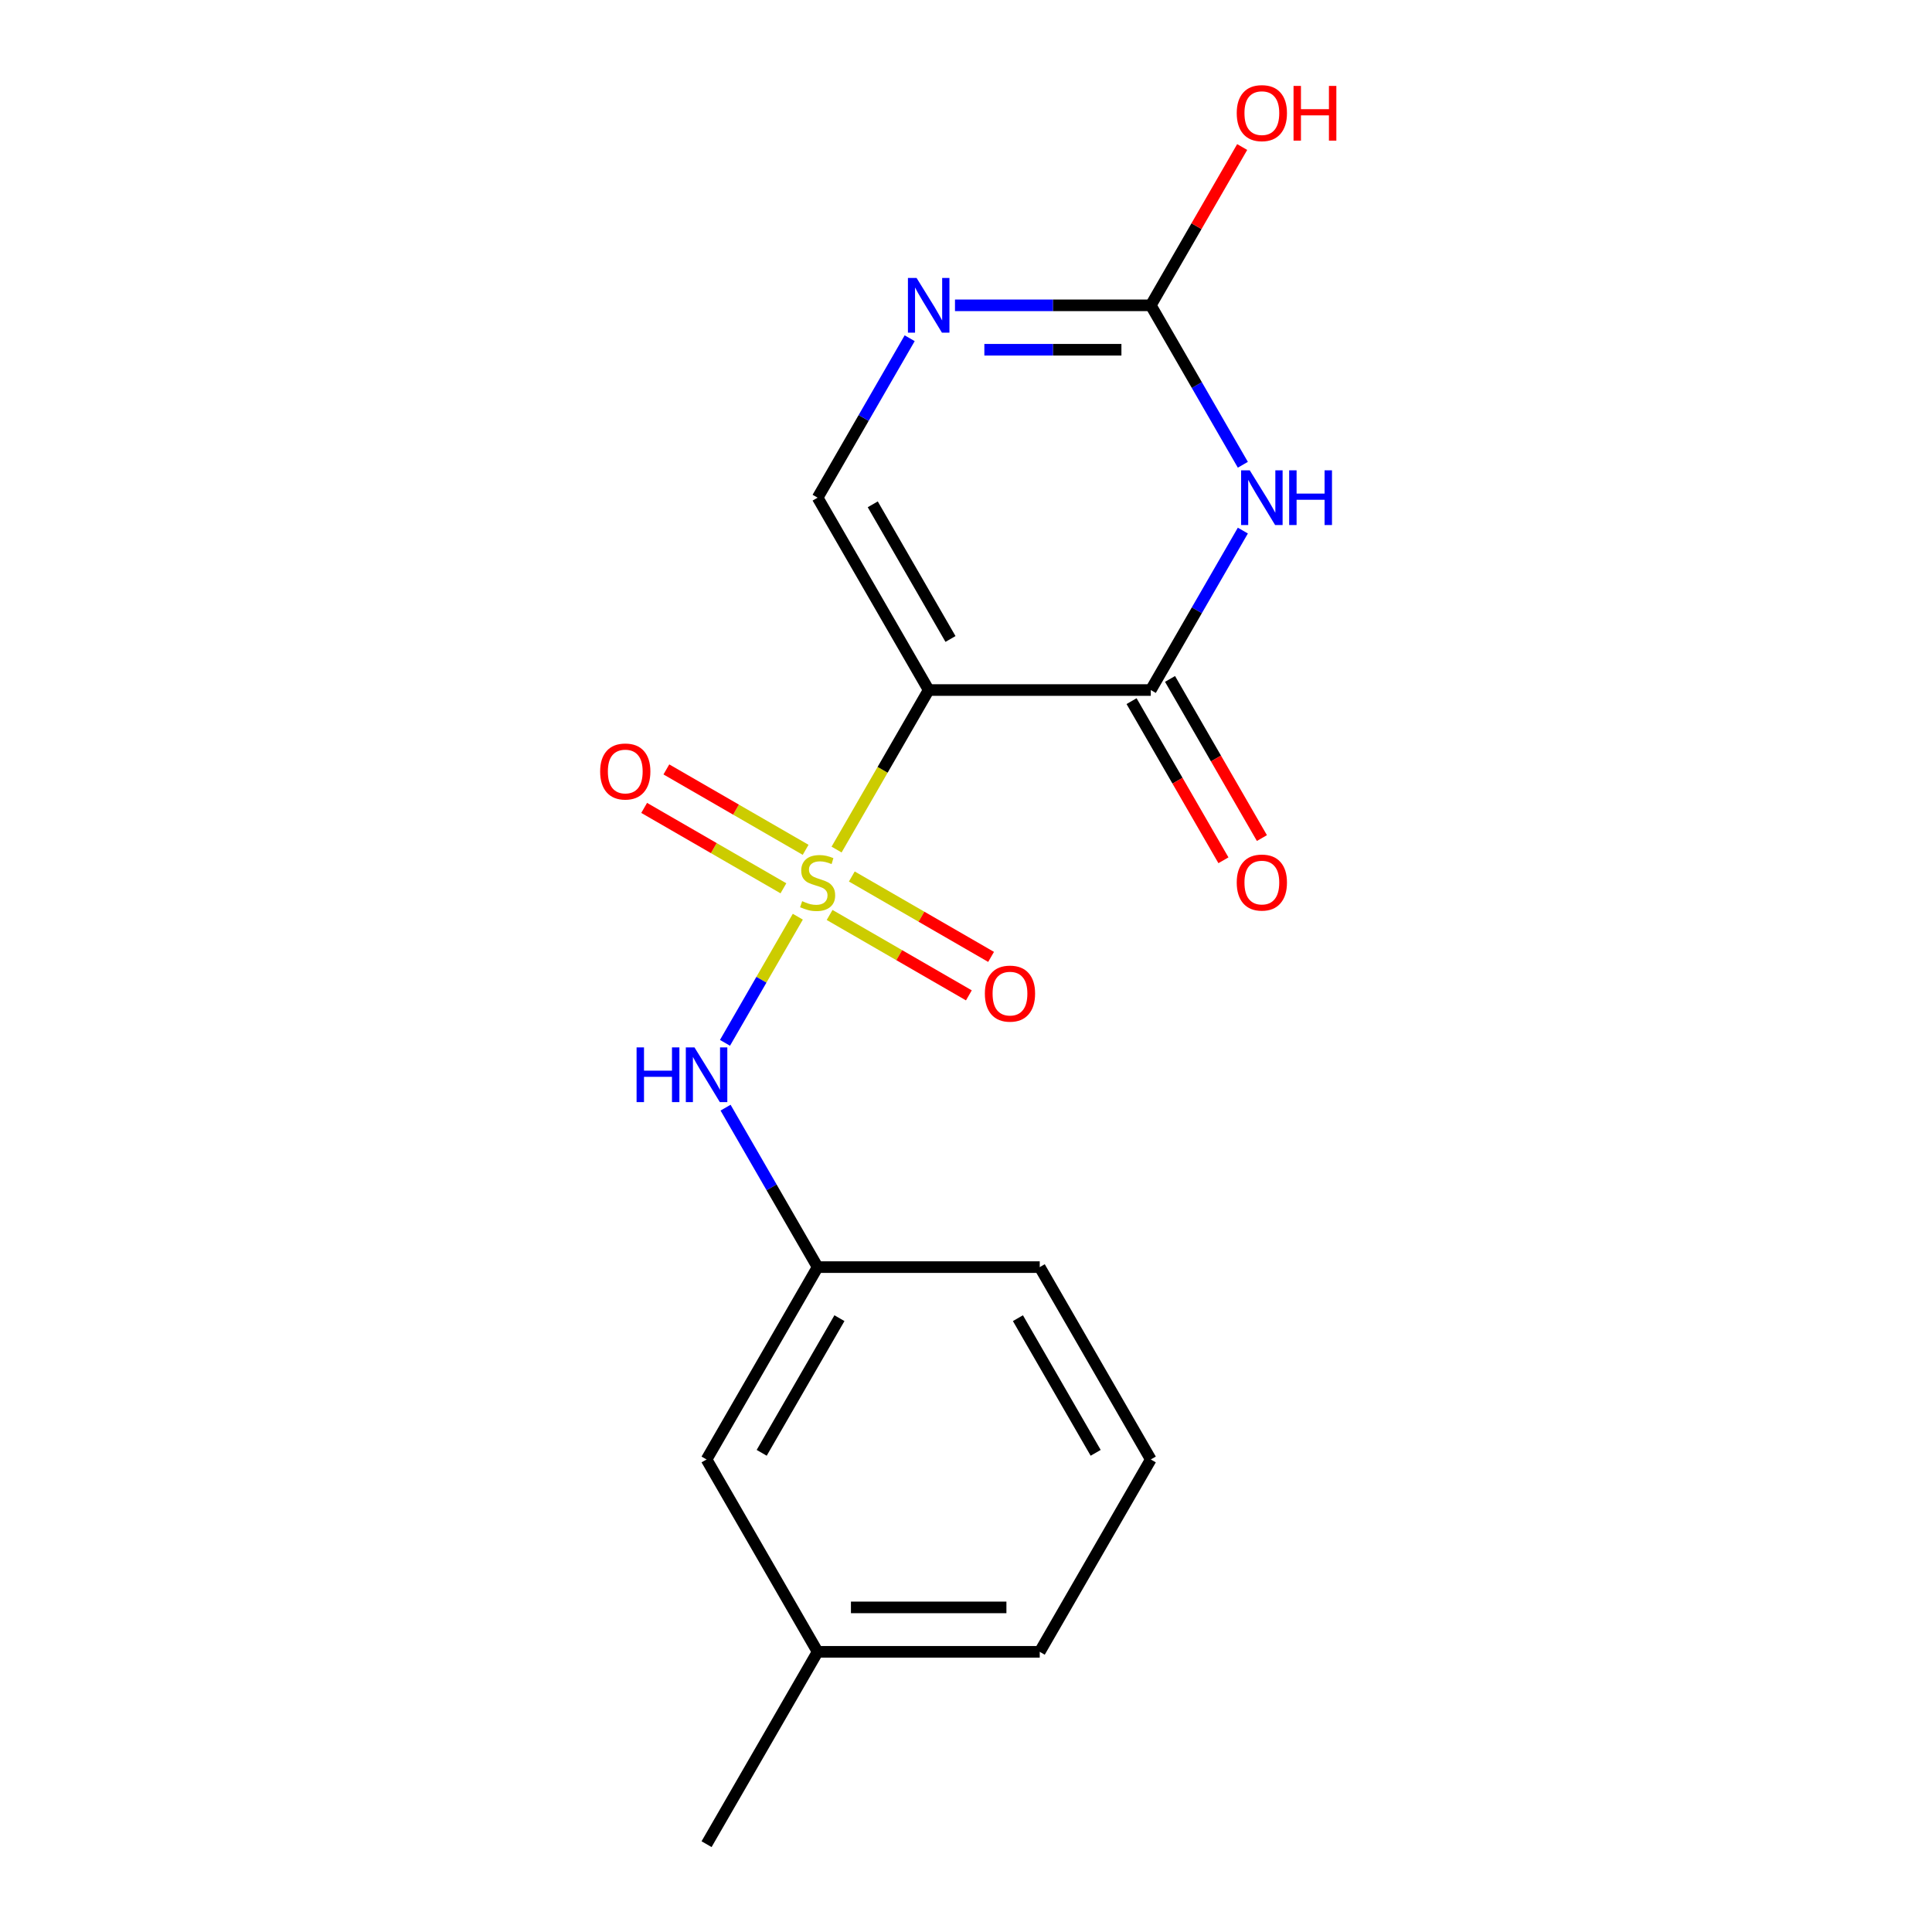 <?xml version='1.0' encoding='iso-8859-1'?>
<svg version='1.1' baseProfile='full'
              xmlns='http://www.w3.org/2000/svg'
                      xmlns:rdkit='http://www.rdkit.org/xml'
                      xmlns:xlink='http://www.w3.org/1999/xlink'
                  xml:space='preserve'
width='1000px' height='1000px' viewBox='0 0 1000 1000'>
<!-- END OF HEADER -->
<rect style='opacity:1.0;fill:#FFFFFF;stroke:none' width='1000' height='1000' x='0' y='0'> </rect>
<path class='bond-0' d='M 433.011,439.732 L 456.847,398.447' style='fill:none;fill-rule:evenodd;stroke:#CCCC00;stroke-width:6px;stroke-linecap:butt;stroke-linejoin:miter;stroke-opacity:1' />
<path class='bond-0' d='M 456.847,398.447 L 480.683,357.162' style='fill:none;fill-rule:evenodd;stroke:#000000;stroke-width:6px;stroke-linecap:butt;stroke-linejoin:miter;stroke-opacity:1' />
<path class='bond-6' d='M 412.949,474.48 L 394.102,507.124' style='fill:none;fill-rule:evenodd;stroke:#CCCC00;stroke-width:6px;stroke-linecap:butt;stroke-linejoin:miter;stroke-opacity:1' />
<path class='bond-6' d='M 394.102,507.124 L 375.255,539.768' style='fill:none;fill-rule:evenodd;stroke:#0000FF;stroke-width:6px;stroke-linecap:butt;stroke-linejoin:miter;stroke-opacity:1' />
<path class='bond-7' d='M 416.994,439.868 L 380.953,419.06' style='fill:none;fill-rule:evenodd;stroke:#CCCC00;stroke-width:6px;stroke-linecap:butt;stroke-linejoin:miter;stroke-opacity:1' />
<path class='bond-7' d='M 380.953,419.06 L 344.913,398.252' style='fill:none;fill-rule:evenodd;stroke:#FF0000;stroke-width:6px;stroke-linecap:butt;stroke-linejoin:miter;stroke-opacity:1' />
<path class='bond-7' d='M 405.497,459.78 L 369.457,438.973' style='fill:none;fill-rule:evenodd;stroke:#CCCC00;stroke-width:6px;stroke-linecap:butt;stroke-linejoin:miter;stroke-opacity:1' />
<path class='bond-7' d='M 369.457,438.973 L 333.416,418.165' style='fill:none;fill-rule:evenodd;stroke:#FF0000;stroke-width:6px;stroke-linecap:butt;stroke-linejoin:miter;stroke-opacity:1' />
<path class='bond-8' d='M 429.405,473.584 L 465.446,494.392' style='fill:none;fill-rule:evenodd;stroke:#CCCC00;stroke-width:6px;stroke-linecap:butt;stroke-linejoin:miter;stroke-opacity:1' />
<path class='bond-8' d='M 465.446,494.392 L 501.486,515.2' style='fill:none;fill-rule:evenodd;stroke:#FF0000;stroke-width:6px;stroke-linecap:butt;stroke-linejoin:miter;stroke-opacity:1' />
<path class='bond-8' d='M 440.902,453.671 L 476.942,474.479' style='fill:none;fill-rule:evenodd;stroke:#CCCC00;stroke-width:6px;stroke-linecap:butt;stroke-linejoin:miter;stroke-opacity:1' />
<path class='bond-8' d='M 476.942,474.479 L 512.983,495.287' style='fill:none;fill-rule:evenodd;stroke:#FF0000;stroke-width:6px;stroke-linecap:butt;stroke-linejoin:miter;stroke-opacity:1' />
<path class='bond-2' d='M 480.683,357.162 L 595.649,357.162' style='fill:none;fill-rule:evenodd;stroke:#000000;stroke-width:6px;stroke-linecap:butt;stroke-linejoin:miter;stroke-opacity:1' />
<path class='bond-4' d='M 480.683,357.162 L 423.2,257.598' style='fill:none;fill-rule:evenodd;stroke:#000000;stroke-width:6px;stroke-linecap:butt;stroke-linejoin:miter;stroke-opacity:1' />
<path class='bond-4' d='M 491.973,330.731 L 451.735,261.036' style='fill:none;fill-rule:evenodd;stroke:#000000;stroke-width:6px;stroke-linecap:butt;stroke-linejoin:miter;stroke-opacity:1' />
<path class='bond-1' d='M 643.298,274.632 L 619.474,315.897' style='fill:none;fill-rule:evenodd;stroke:#0000FF;stroke-width:6px;stroke-linecap:butt;stroke-linejoin:miter;stroke-opacity:1' />
<path class='bond-1' d='M 619.474,315.897 L 595.649,357.162' style='fill:none;fill-rule:evenodd;stroke:#000000;stroke-width:6px;stroke-linecap:butt;stroke-linejoin:miter;stroke-opacity:1' />
<path class='bond-18' d='M 643.298,240.564 L 619.474,199.299' style='fill:none;fill-rule:evenodd;stroke:#0000FF;stroke-width:6px;stroke-linecap:butt;stroke-linejoin:miter;stroke-opacity:1' />
<path class='bond-18' d='M 619.474,199.299 L 595.649,158.034' style='fill:none;fill-rule:evenodd;stroke:#000000;stroke-width:6px;stroke-linecap:butt;stroke-linejoin:miter;stroke-opacity:1' />
<path class='bond-9' d='M 585.693,362.91 L 609.471,404.095' style='fill:none;fill-rule:evenodd;stroke:#000000;stroke-width:6px;stroke-linecap:butt;stroke-linejoin:miter;stroke-opacity:1' />
<path class='bond-9' d='M 609.471,404.095 L 633.249,445.28' style='fill:none;fill-rule:evenodd;stroke:#FF0000;stroke-width:6px;stroke-linecap:butt;stroke-linejoin:miter;stroke-opacity:1' />
<path class='bond-9' d='M 605.606,351.414 L 629.384,392.598' style='fill:none;fill-rule:evenodd;stroke:#000000;stroke-width:6px;stroke-linecap:butt;stroke-linejoin:miter;stroke-opacity:1' />
<path class='bond-9' d='M 629.384,392.598 L 653.162,433.783' style='fill:none;fill-rule:evenodd;stroke:#FF0000;stroke-width:6px;stroke-linecap:butt;stroke-linejoin:miter;stroke-opacity:1' />
<path class='bond-3' d='M 595.649,158.034 L 544.973,158.034' style='fill:none;fill-rule:evenodd;stroke:#000000;stroke-width:6px;stroke-linecap:butt;stroke-linejoin:miter;stroke-opacity:1' />
<path class='bond-3' d='M 544.973,158.034 L 494.297,158.034' style='fill:none;fill-rule:evenodd;stroke:#0000FF;stroke-width:6px;stroke-linecap:butt;stroke-linejoin:miter;stroke-opacity:1' />
<path class='bond-3' d='M 580.447,181.027 L 544.973,181.027' style='fill:none;fill-rule:evenodd;stroke:#000000;stroke-width:6px;stroke-linecap:butt;stroke-linejoin:miter;stroke-opacity:1' />
<path class='bond-3' d='M 544.973,181.027 L 509.5,181.027' style='fill:none;fill-rule:evenodd;stroke:#0000FF;stroke-width:6px;stroke-linecap:butt;stroke-linejoin:miter;stroke-opacity:1' />
<path class='bond-11' d='M 595.649,158.034 L 619.3,117.069' style='fill:none;fill-rule:evenodd;stroke:#000000;stroke-width:6px;stroke-linecap:butt;stroke-linejoin:miter;stroke-opacity:1' />
<path class='bond-11' d='M 619.3,117.069 L 642.952,76.104' style='fill:none;fill-rule:evenodd;stroke:#FF0000;stroke-width:6px;stroke-linecap:butt;stroke-linejoin:miter;stroke-opacity:1' />
<path class='bond-5' d='M 423.2,257.598 L 447.024,216.333' style='fill:none;fill-rule:evenodd;stroke:#000000;stroke-width:6px;stroke-linecap:butt;stroke-linejoin:miter;stroke-opacity:1' />
<path class='bond-5' d='M 447.024,216.333 L 470.848,175.068' style='fill:none;fill-rule:evenodd;stroke:#0000FF;stroke-width:6px;stroke-linecap:butt;stroke-linejoin:miter;stroke-opacity:1' />
<path class='bond-10' d='M 375.551,573.324 L 399.375,614.589' style='fill:none;fill-rule:evenodd;stroke:#0000FF;stroke-width:6px;stroke-linecap:butt;stroke-linejoin:miter;stroke-opacity:1' />
<path class='bond-10' d='M 399.375,614.589 L 423.2,655.854' style='fill:none;fill-rule:evenodd;stroke:#000000;stroke-width:6px;stroke-linecap:butt;stroke-linejoin:miter;stroke-opacity:1' />
<path class='bond-12' d='M 423.2,655.854 L 365.716,755.418' style='fill:none;fill-rule:evenodd;stroke:#000000;stroke-width:6px;stroke-linecap:butt;stroke-linejoin:miter;stroke-opacity:1' />
<path class='bond-12' d='M 434.49,682.285 L 394.252,751.98' style='fill:none;fill-rule:evenodd;stroke:#000000;stroke-width:6px;stroke-linecap:butt;stroke-linejoin:miter;stroke-opacity:1' />
<path class='bond-15' d='M 423.2,655.854 L 538.166,655.854' style='fill:none;fill-rule:evenodd;stroke:#000000;stroke-width:6px;stroke-linecap:butt;stroke-linejoin:miter;stroke-opacity:1' />
<path class='bond-13' d='M 365.716,755.418 L 423.2,854.982' style='fill:none;fill-rule:evenodd;stroke:#000000;stroke-width:6px;stroke-linecap:butt;stroke-linejoin:miter;stroke-opacity:1' />
<path class='bond-17' d='M 423.2,854.982 L 365.716,954.545' style='fill:none;fill-rule:evenodd;stroke:#000000;stroke-width:6px;stroke-linecap:butt;stroke-linejoin:miter;stroke-opacity:1' />
<path class='bond-19' d='M 423.2,854.982 L 538.166,854.982' style='fill:none;fill-rule:evenodd;stroke:#000000;stroke-width:6px;stroke-linecap:butt;stroke-linejoin:miter;stroke-opacity:1' />
<path class='bond-19' d='M 440.445,831.988 L 520.921,831.988' style='fill:none;fill-rule:evenodd;stroke:#000000;stroke-width:6px;stroke-linecap:butt;stroke-linejoin:miter;stroke-opacity:1' />
<path class='bond-14' d='M 595.649,755.418 L 538.166,655.854' style='fill:none;fill-rule:evenodd;stroke:#000000;stroke-width:6px;stroke-linecap:butt;stroke-linejoin:miter;stroke-opacity:1' />
<path class='bond-14' d='M 567.114,751.98 L 526.876,682.285' style='fill:none;fill-rule:evenodd;stroke:#000000;stroke-width:6px;stroke-linecap:butt;stroke-linejoin:miter;stroke-opacity:1' />
<path class='bond-16' d='M 595.649,755.418 L 538.166,854.982' style='fill:none;fill-rule:evenodd;stroke:#000000;stroke-width:6px;stroke-linecap:butt;stroke-linejoin:miter;stroke-opacity:1' />
<path  class='atom-0' d='M 415.2 466.446
Q 415.52 466.566, 416.84 467.126
Q 418.16 467.686, 419.6 468.046
Q 421.08 468.366, 422.52 468.366
Q 425.2 468.366, 426.76 467.086
Q 428.32 465.766, 428.32 463.486
Q 428.32 461.926, 427.52 460.966
Q 426.76 460.006, 425.56 459.486
Q 424.36 458.966, 422.36 458.366
Q 419.84 457.606, 418.32 456.886
Q 416.84 456.166, 415.76 454.646
Q 414.72 453.126, 414.72 450.566
Q 414.72 447.006, 417.12 444.806
Q 419.56 442.606, 424.36 442.606
Q 427.64 442.606, 431.36 444.166
L 430.44 447.246
Q 427.04 445.846, 424.48 445.846
Q 421.72 445.846, 420.2 447.006
Q 418.68 448.126, 418.72 450.086
Q 418.72 451.606, 419.48 452.526
Q 420.28 453.446, 421.4 453.966
Q 422.56 454.486, 424.48 455.086
Q 427.04 455.886, 428.56 456.686
Q 430.08 457.486, 431.16 459.126
Q 432.28 460.726, 432.28 463.486
Q 432.28 467.406, 429.64 469.526
Q 427.04 471.606, 422.68 471.606
Q 420.16 471.606, 418.24 471.046
Q 416.36 470.526, 414.12 469.606
L 415.2 466.446
' fill='#CCCC00'/>
<path  class='atom-2' d='M 646.873 243.438
L 656.153 258.438
Q 657.073 259.918, 658.553 262.598
Q 660.033 265.278, 660.113 265.438
L 660.113 243.438
L 663.873 243.438
L 663.873 271.758
L 659.993 271.758
L 650.033 255.358
Q 648.873 253.438, 647.633 251.238
Q 646.433 249.038, 646.073 248.358
L 646.073 271.758
L 642.393 271.758
L 642.393 243.438
L 646.873 243.438
' fill='#0000FF'/>
<path  class='atom-2' d='M 667.273 243.438
L 671.113 243.438
L 671.113 255.478
L 685.593 255.478
L 685.593 243.438
L 689.433 243.438
L 689.433 271.758
L 685.593 271.758
L 685.593 258.678
L 671.113 258.678
L 671.113 271.758
L 667.273 271.758
L 667.273 243.438
' fill='#0000FF'/>
<path  class='atom-6' d='M 474.423 143.874
L 483.703 158.874
Q 484.623 160.354, 486.103 163.034
Q 487.583 165.714, 487.663 165.874
L 487.663 143.874
L 491.423 143.874
L 491.423 172.194
L 487.543 172.194
L 477.583 155.794
Q 476.423 153.874, 475.183 151.674
Q 473.983 149.474, 473.623 148.794
L 473.623 172.194
L 469.943 172.194
L 469.943 143.874
L 474.423 143.874
' fill='#0000FF'/>
<path  class='atom-7' d='M 329.496 542.13
L 333.336 542.13
L 333.336 554.17
L 347.816 554.17
L 347.816 542.13
L 351.656 542.13
L 351.656 570.45
L 347.816 570.45
L 347.816 557.37
L 333.336 557.37
L 333.336 570.45
L 329.496 570.45
L 329.496 542.13
' fill='#0000FF'/>
<path  class='atom-7' d='M 359.456 542.13
L 368.736 557.13
Q 369.656 558.61, 371.136 561.29
Q 372.616 563.97, 372.696 564.13
L 372.696 542.13
L 376.456 542.13
L 376.456 570.45
L 372.576 570.45
L 362.616 554.05
Q 361.456 552.13, 360.216 549.93
Q 359.016 547.73, 358.656 547.05
L 358.656 570.45
L 354.976 570.45
L 354.976 542.13
L 359.456 542.13
' fill='#0000FF'/>
<path  class='atom-8' d='M 310.636 399.323
Q 310.636 392.523, 313.996 388.723
Q 317.356 384.923, 323.636 384.923
Q 329.916 384.923, 333.276 388.723
Q 336.636 392.523, 336.636 399.323
Q 336.636 406.203, 333.236 410.123
Q 329.836 414.003, 323.636 414.003
Q 317.396 414.003, 313.996 410.123
Q 310.636 406.243, 310.636 399.323
M 323.636 410.803
Q 327.956 410.803, 330.276 407.923
Q 332.636 405.003, 332.636 399.323
Q 332.636 393.763, 330.276 390.963
Q 327.956 388.123, 323.636 388.123
Q 319.316 388.123, 316.956 390.923
Q 314.636 393.723, 314.636 399.323
Q 314.636 405.043, 316.956 407.923
Q 319.316 410.803, 323.636 410.803
' fill='#FF0000'/>
<path  class='atom-9' d='M 509.764 514.289
Q 509.764 507.489, 513.124 503.689
Q 516.484 499.889, 522.764 499.889
Q 529.044 499.889, 532.404 503.689
Q 535.764 507.489, 535.764 514.289
Q 535.764 521.169, 532.364 525.089
Q 528.964 528.969, 522.764 528.969
Q 516.524 528.969, 513.124 525.089
Q 509.764 521.209, 509.764 514.289
M 522.764 525.769
Q 527.084 525.769, 529.404 522.889
Q 531.764 519.969, 531.764 514.289
Q 531.764 508.729, 529.404 505.929
Q 527.084 503.089, 522.764 503.089
Q 518.444 503.089, 516.084 505.889
Q 513.764 508.689, 513.764 514.289
Q 513.764 520.009, 516.084 522.889
Q 518.444 525.769, 522.764 525.769
' fill='#FF0000'/>
<path  class='atom-10' d='M 640.133 456.806
Q 640.133 450.006, 643.493 446.206
Q 646.853 442.406, 653.133 442.406
Q 659.413 442.406, 662.773 446.206
Q 666.133 450.006, 666.133 456.806
Q 666.133 463.686, 662.733 467.606
Q 659.333 471.486, 653.133 471.486
Q 646.893 471.486, 643.493 467.606
Q 640.133 463.726, 640.133 456.806
M 653.133 468.286
Q 657.453 468.286, 659.773 465.406
Q 662.133 462.486, 662.133 456.806
Q 662.133 451.246, 659.773 448.446
Q 657.453 445.606, 653.133 445.606
Q 648.813 445.606, 646.453 448.406
Q 644.133 451.206, 644.133 456.806
Q 644.133 462.526, 646.453 465.406
Q 648.813 468.286, 653.133 468.286
' fill='#FF0000'/>
<path  class='atom-12' d='M 640.133 58.55
Q 640.133 51.75, 643.493 47.95
Q 646.853 44.15, 653.133 44.15
Q 659.413 44.15, 662.773 47.95
Q 666.133 51.75, 666.133 58.55
Q 666.133 65.43, 662.733 69.35
Q 659.333 73.23, 653.133 73.23
Q 646.893 73.23, 643.493 69.35
Q 640.133 65.47, 640.133 58.55
M 653.133 70.03
Q 657.453 70.03, 659.773 67.15
Q 662.133 64.23, 662.133 58.55
Q 662.133 52.99, 659.773 50.19
Q 657.453 47.35, 653.133 47.35
Q 648.813 47.35, 646.453 50.15
Q 644.133 52.95, 644.133 58.55
Q 644.133 64.27, 646.453 67.15
Q 648.813 70.03, 653.133 70.03
' fill='#FF0000'/>
<path  class='atom-12' d='M 669.533 44.47
L 673.373 44.47
L 673.373 56.51
L 687.853 56.51
L 687.853 44.47
L 691.693 44.47
L 691.693 72.79
L 687.853 72.79
L 687.853 59.71
L 673.373 59.71
L 673.373 72.79
L 669.533 72.79
L 669.533 44.47
' fill='#FF0000'/>
</svg>
